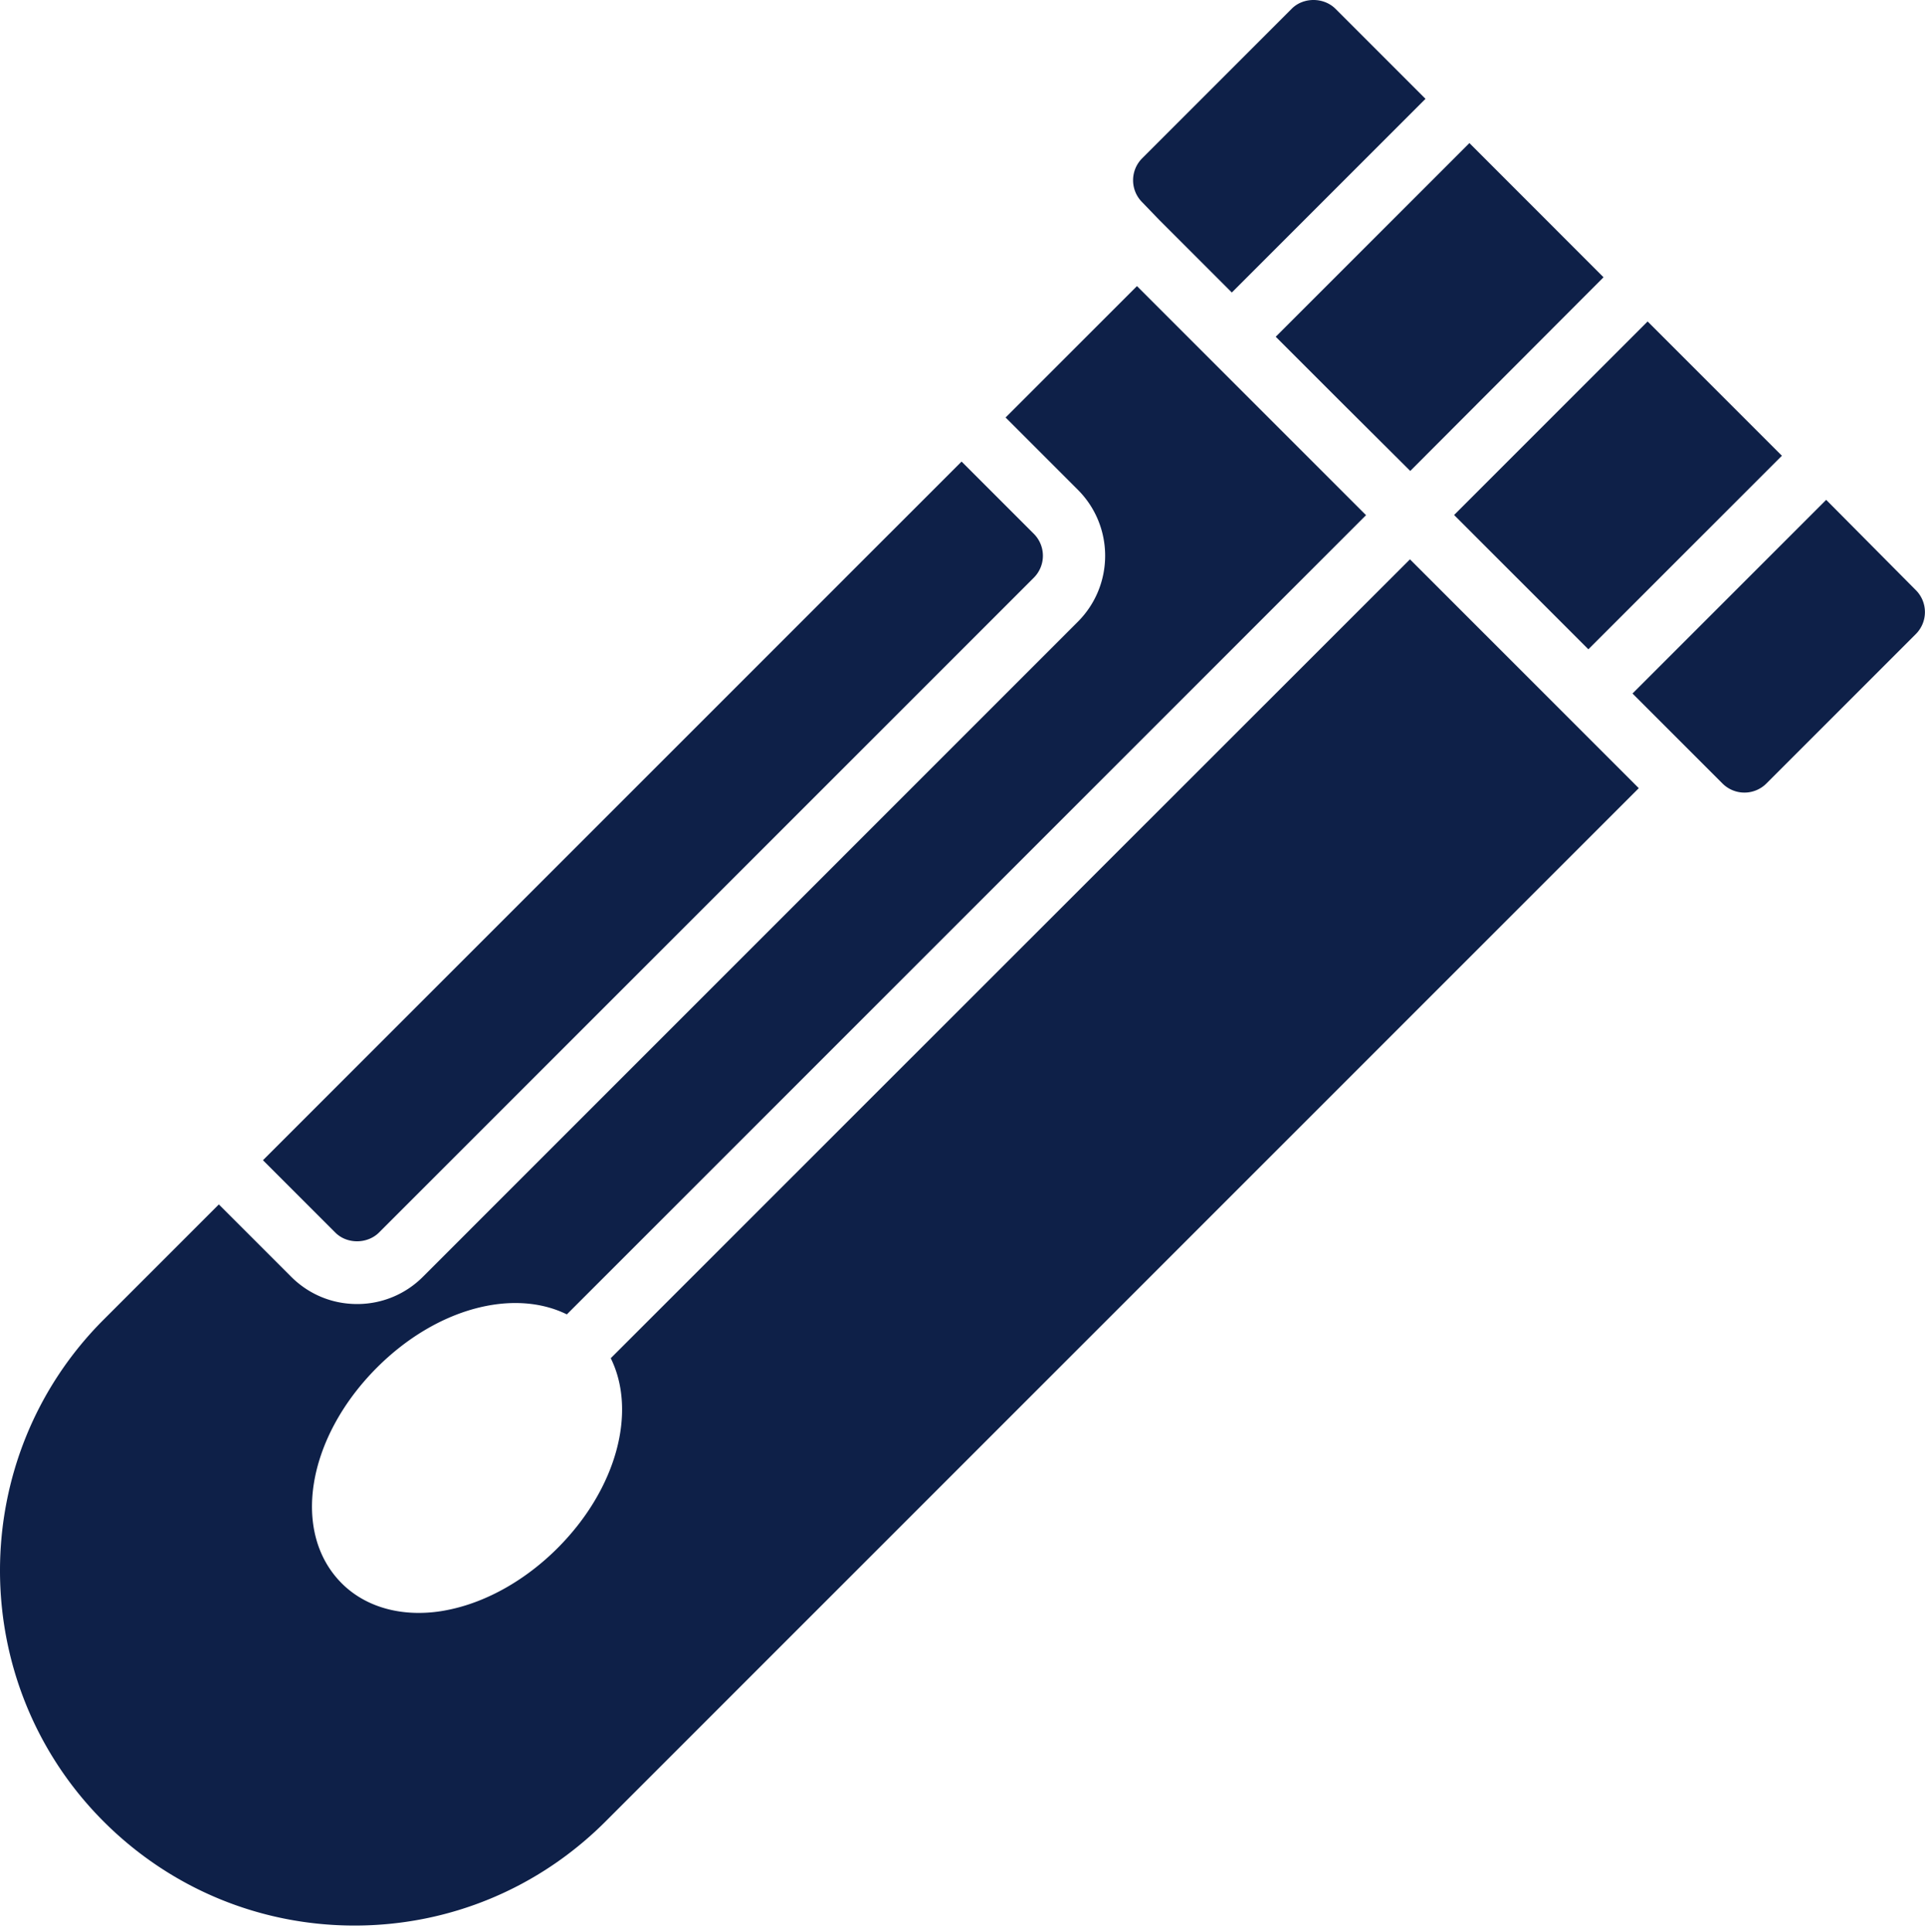 <svg xmlns="http://www.w3.org/2000/svg" width="287" height="288" fill="none" viewBox="0 0 287 288"><path fill="#0E2048" d="m56.52 183.739 97.612-97.611a4.63 4.63 0 0 0 0-6.546l-10.77-10.77L39.204 172.97l10.77 10.77c1.723 1.759 4.788 1.758 6.547-.001ZM172.836 32.792l10.818 10.817 28.875-28.875-13.414-13.415c-1.759-1.759-4.823-1.759-6.546 0l-22.282 22.282a4.63 4.63 0 0 0 0 6.546l2.549 2.645ZM216.792 76.778l28.851-28.852 20.021 20.02L236.812 96.8l-20.02-20.02ZM239.072 41.337 219.076 21.33 190.2 50.205l9.466 9.465 10.59 10.543 28.816-28.875Z"/><path fill="#0E2048" d="M91.057 202.491c3.9 7.886.969 19.398-7.934 28.313-4.739 4.739-10.53 8.03-16.25 9.191a21.502 21.502 0 0 1-4.452.466c-4.548 0-8.592-1.531-11.464-4.403-7.563-7.564-5.242-21.672 5.24-32.167 8.916-8.915 20.38-11.835 28.314-7.934L203.664 76.804l-34.151-34.151-19.589 19.589 10.769 10.77c5.433 5.433 5.433 14.252 0 19.685L63.07 190.333a13.797 13.797 0 0 1-9.836 4.08c-3.71 0-7.193-1.436-9.837-4.08l-10.77-10.77-17.172 17.172c-20.607 20.607-20.607 54.208 0 74.828 9.98 9.98 23.3 15.509 37.408 15.509 14.109 0 27.427-5.529 37.408-15.509l154.058-154.058-34.117-34.118L91.057 202.49ZM272.268 74.519l-28.876 28.875 13.415 13.415a4.63 4.63 0 0 0 6.546 0l22.281-22.282a4.63 4.63 0 0 0 0-6.546L272.268 74.52Z"/></svg>